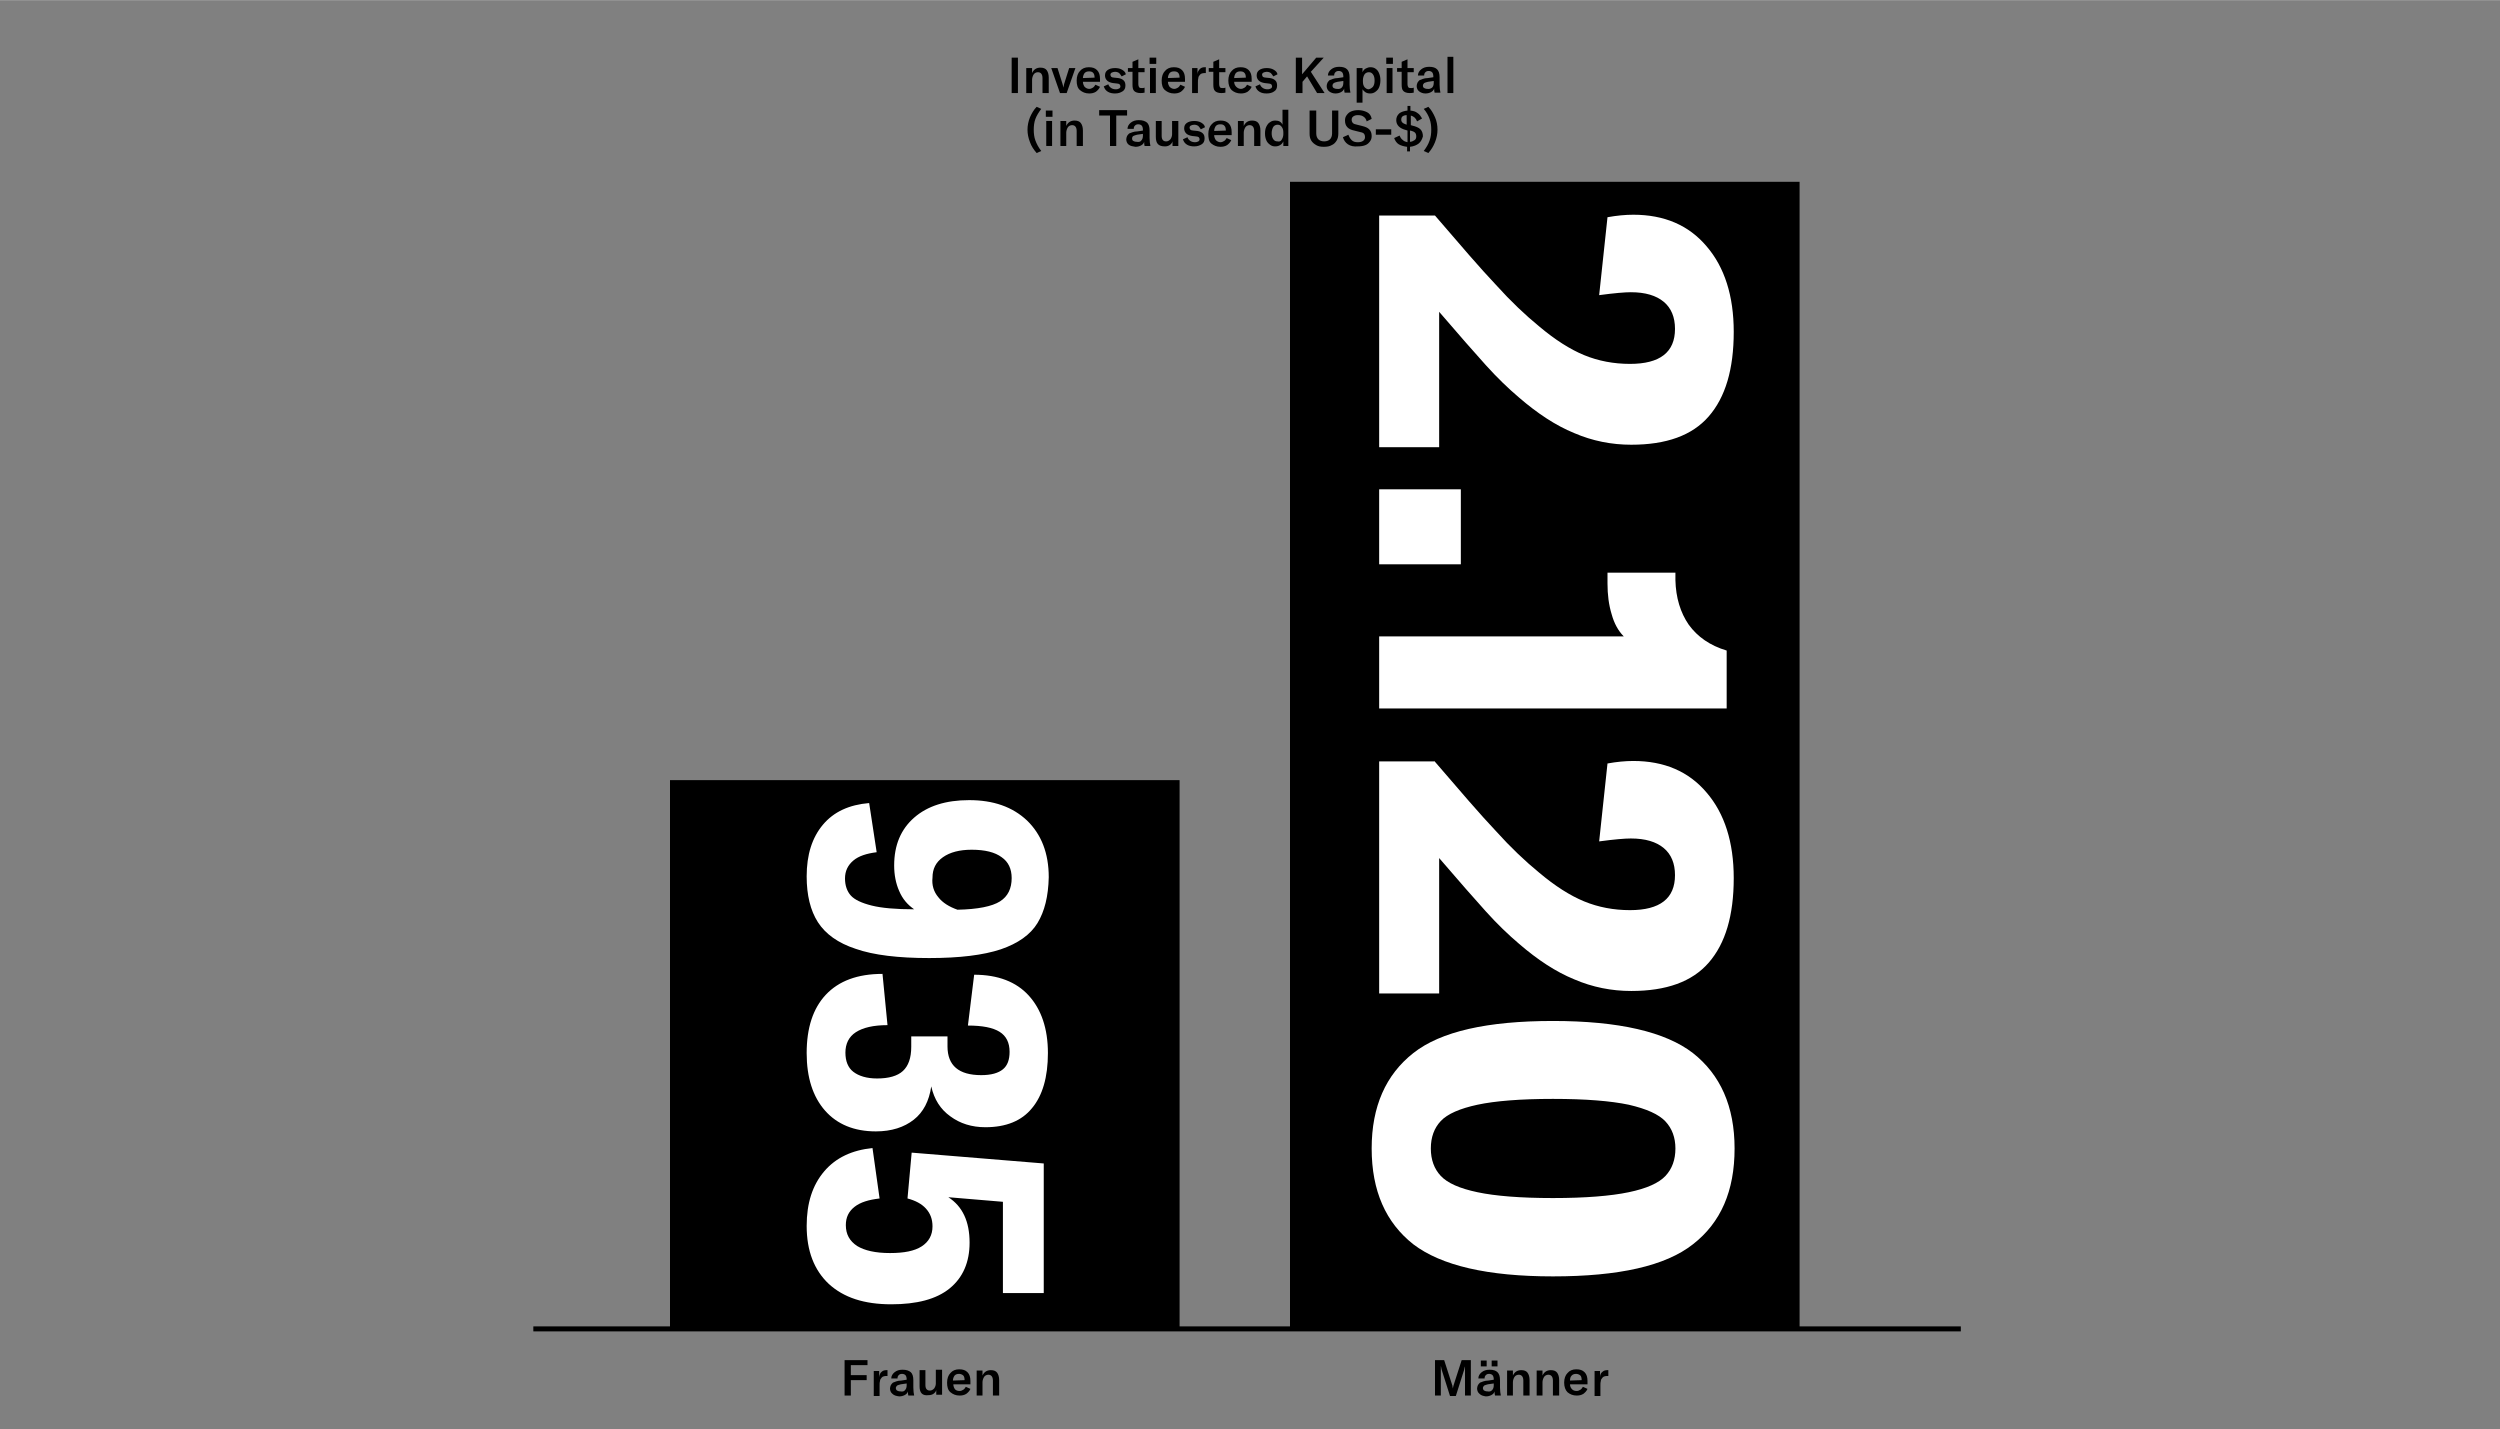 <?xml version="1.0" encoding="utf-8"?>
<svg xmlns="http://www.w3.org/2000/svg" xmlns:xlink="http://www.w3.org/1999/xlink" version="1.1" id="Ebene_1" x="0px" y="0px" viewBox="0 0 600 343" style="enable-background:new 0 0 600 343;" xml:space="preserve" width="2048" height="1171">
<rect x="0" y="0" width="600" height="343" fill="#808080" stroke="none"/>
<style type="text/css">
	.st0{fill:#FFFFFF;}
</style>
<g>
	<polygon points="160.8,187.2 160.8,318.9 283.1,318.9 283.1,187.2 160.8,187.2  "/>
	<polygon points="309.6,43.6 309.6,318.9 431.9,318.9 431.9,43.6 309.6,43.6  "/>
	<g>
		<path d="M204.2,327.6v2.4h3.8v1.2h-3.8v3.7h-1.5v-8.5h5.5v1.2H204.2z"/>
		<path d="M211.6,329.2c0.3-0.3,0.7-0.4,1.2-0.4c0.1,0,0.1,0,0.2,0v1.4h-0.2c-0.5,0-1,0.1-1.2,0.4c-0.2,0.2-0.4,0.5-0.4,0.8    c-0.1,0.3-0.1,0.6-0.1,1.1v2.5h-1.4v-6h1.3v1.5C211.1,329.8,211.3,329.4,211.6,329.2z"/>
		<path d="M214.2,334.5c-0.4-0.3-0.6-0.8-0.6-1.3c0-0.3,0.1-0.5,0.2-0.8c0.1-0.2,0.3-0.4,0.5-0.6c0.2-0.1,0.5-0.2,0.8-0.3    s0.7-0.2,1.2-0.2l1.3-0.2V331c0-0.4-0.1-0.8-0.3-1c-0.2-0.2-0.5-0.3-0.8-0.3c-0.4,0-0.6,0.1-0.8,0.3c-0.2,0.2-0.3,0.4-0.3,0.8    h-1.5c0-0.6,0.3-1.1,0.8-1.5s1.1-0.6,1.9-0.6c0.9,0,1.5,0.2,2,0.6c0.4,0.4,0.6,1,0.6,1.9v1.8c0,0.8,0.1,1.4,0.2,1.9h-1.4    c-0.1-0.3-0.1-0.7-0.1-1c-0.1,0.4-0.4,0.7-0.8,0.9s-0.8,0.3-1.3,0.3C215.1,335,214.6,334.9,214.2,334.5z M217.2,333.6    c0.3-0.3,0.4-0.7,0.4-1.2V332l-1.4,0.2c-0.4,0.1-0.7,0.2-0.9,0.3c-0.2,0.2-0.3,0.4-0.3,0.6s0.1,0.5,0.3,0.6    c0.2,0.1,0.4,0.2,0.8,0.2C216.6,334,217,333.9,217.2,333.6z"/>
		<path d="M220.7,332.7v-3.9h1.4v3.6c0,0.4,0.1,0.8,0.3,1c0.2,0.2,0.4,0.3,0.8,0.3c0.4,0,0.7-0.2,1-0.5c0.2-0.3,0.4-0.7,0.4-1.2    v-3.3h1.5v6h-1.4v-1.1c-0.1,0.4-0.4,0.7-0.7,0.9c-0.3,0.2-0.7,0.3-1.1,0.3C221.4,335,220.7,334.3,220.7,332.7z"/>
		<path d="M233,332.2h-4.2c0,0.5,0.2,0.9,0.4,1.2c0.3,0.3,0.7,0.4,1.1,0.4c0.3,0,0.6-0.1,0.9-0.3s0.4-0.4,0.6-0.7l1.1,0.5    c-0.2,0.5-0.6,0.9-1,1.2c-0.5,0.3-1,0.4-1.6,0.4c-0.9,0-1.6-0.3-2.2-0.8s-0.8-1.3-0.8-2.3c0-1,0.3-1.8,0.8-2.3    c0.5-0.6,1.2-0.9,2.1-0.9c0.9,0,1.5,0.2,2,0.7c0.5,0.5,0.7,1.2,0.7,2.1V332.2z M231.5,331.2c0-0.5-0.1-0.9-0.3-1.1s-0.6-0.4-1-0.4    c-0.5,0-0.8,0.1-1.1,0.4c-0.2,0.3-0.4,0.7-0.4,1.2L231.5,331.2L231.5,331.2z"/>
		<path d="M234.4,328.9h1.4v1.2c0.4-0.9,1.1-1.3,2-1.3c0.7,0,1.2,0.2,1.5,0.6s0.5,1,0.5,1.8v3.7h-1.5v-3.6c0-0.9-0.4-1.4-1.1-1.4    c-0.4,0-0.8,0.2-1,0.5c-0.2,0.3-0.4,0.8-0.4,1.3v3.2h-1.4V328.9z"/>
	</g>
	<g>
		<path d="M242.8,22.3v-8.5h1.5v8.5H242.8z"/>
		<path d="M246.3,16.3h1.4v1.2c0.4-0.9,1.1-1.3,2-1.3c0.7,0,1.2,0.2,1.5,0.6c0.3,0.4,0.5,1,0.5,1.8v3.7h-1.5v-3.6    c0-0.9-0.4-1.4-1.1-1.4c-0.4,0-0.8,0.2-1,0.5c-0.2,0.3-0.4,0.8-0.4,1.3v3.2h-1.4V16.3z"/>
	</g>
	<g>
		<path d="M252.3,16.3h1.5l1.2,3.8c0.1,0.2,0.1,0.5,0.2,0.9h0c0.1-0.3,0.1-0.6,0.2-0.9l1.2-3.8h1.5l-2.1,6h-1.6L252.3,16.3z"/>
		<path d="M264.1,19.6h-4.2c0,0.5,0.2,0.9,0.4,1.2c0.3,0.3,0.7,0.5,1.1,0.5c0.3,0,0.6-0.1,0.9-0.3s0.4-0.4,0.6-0.7l1.1,0.5    c-0.2,0.5-0.6,0.9-1,1.2c-0.5,0.3-1,0.4-1.6,0.4c-0.9,0-1.6-0.3-2.2-0.8s-0.8-1.3-0.8-2.3c0-1,0.3-1.8,0.8-2.3    c0.5-0.6,1.2-0.9,2.1-0.9c0.9,0,1.5,0.2,2,0.7c0.5,0.5,0.7,1.2,0.7,2.1V19.6z M262.7,18.6c0-0.5-0.1-0.9-0.3-1.1    c-0.2-0.3-0.6-0.4-1-0.4c-0.5,0-0.8,0.1-1.1,0.4c-0.2,0.3-0.4,0.7-0.4,1.2L262.7,18.6L262.7,18.6z"/>
	</g>
	<g>
		<path d="M265.9,22c-0.5-0.3-0.8-0.7-1-1.3l1.1-0.5c0.1,0.4,0.4,0.7,0.7,0.9c0.3,0.2,0.7,0.3,1.1,0.3c0.4,0,0.6-0.1,0.8-0.2    s0.3-0.3,0.3-0.5c0-0.2-0.1-0.4-0.2-0.5c-0.1-0.1-0.4-0.2-0.7-0.2l-0.9-0.1c-0.6-0.1-1.1-0.3-1.4-0.6c-0.3-0.3-0.5-0.7-0.5-1.2    c0-0.6,0.2-1,0.6-1.3s1-0.5,1.8-0.5c0.6,0,1.2,0.1,1.7,0.4s0.8,0.6,0.9,1.1l-1,0.5c-0.2-0.3-0.4-0.6-0.6-0.8    c-0.3-0.2-0.6-0.3-1-0.3c-0.3,0-0.6,0.1-0.8,0.2s-0.3,0.3-0.3,0.5c0,0.2,0.1,0.4,0.2,0.5s0.4,0.2,0.7,0.2l1,0.1    c0.6,0.1,1,0.3,1.3,0.6c0.3,0.3,0.4,0.7,0.4,1.2c0,0.6-0.2,1.1-0.7,1.4s-1,0.5-1.8,0.5C267,22.4,266.4,22.3,265.9,22z"/>
		<path d="M270.7,16.3h1.1v-1.5l1.4-0.6v2.1h1.5v1h-1.5v2.9c0,0.3,0.1,0.6,0.2,0.7c0.1,0.2,0.4,0.2,0.7,0.2c0.2,0,0.4,0,0.6-0.1v1.2    c-0.4,0.1-0.7,0.1-1,0.1c-0.7,0-1.2-0.2-1.5-0.5s-0.4-0.8-0.4-1.5v-3.1h-1.1V16.3z"/>
		<path d="M275.9,13.8h1.6v1.5h-1.6V13.8z M276,16.3h1.4v6H276V16.3z"/>
		<path d="M284.5,19.6h-4.2c0,0.5,0.2,0.9,0.4,1.2c0.3,0.3,0.7,0.5,1.1,0.5c0.3,0,0.6-0.1,0.9-0.3s0.4-0.4,0.6-0.7l1.1,0.5    c-0.2,0.5-0.6,0.9-1,1.2c-0.5,0.3-1,0.4-1.6,0.4c-0.9,0-1.6-0.3-2.2-0.8s-0.8-1.3-0.8-2.3c0-1,0.3-1.8,0.8-2.3    c0.5-0.6,1.2-0.9,2.1-0.9c0.9,0,1.5,0.2,2,0.7c0.5,0.5,0.7,1.2,0.7,2.1V19.6z M283.1,18.6c0-0.5-0.1-0.9-0.3-1.1    c-0.2-0.3-0.6-0.4-1-0.4c-0.5,0-0.8,0.1-1.1,0.4c-0.2,0.3-0.4,0.7-0.4,1.2L283.1,18.6L283.1,18.6z"/>
		<path d="M288,16.5c0.3-0.3,0.7-0.4,1.2-0.4c0.1,0,0.1,0,0.2,0v1.4h-0.2c-0.5,0-1,0.1-1.2,0.4c-0.2,0.2-0.4,0.5-0.4,0.8    c-0.1,0.3-0.1,0.6-0.1,1.1v2.5h-1.4v-6h1.3v1.5C287.4,17.2,287.7,16.8,288,16.5z"/>
	</g>
	<g>
		<path d="M290.1,16.3h1.1v-1.5l1.4-0.6v2.1h1.5v1h-1.5v2.9c0,0.3,0.1,0.6,0.2,0.7c0.1,0.2,0.4,0.2,0.7,0.2c0.2,0,0.4,0,0.6-0.1v1.2    c-0.4,0.1-0.7,0.1-1,0.1c-0.7,0-1.2-0.2-1.5-0.5s-0.4-0.8-0.4-1.5v-3.1h-1.1V16.3z"/>
		<path d="M300.4,19.6h-4.2c0,0.5,0.2,0.9,0.5,1.2c0.3,0.3,0.7,0.5,1.1,0.5c0.3,0,0.6-0.1,0.9-0.3s0.4-0.4,0.6-0.7l1.1,0.5    c-0.2,0.5-0.6,0.9-1,1.2c-0.5,0.3-1,0.4-1.6,0.4c-0.9,0-1.6-0.3-2.2-0.8c-0.5-0.5-0.8-1.3-0.8-2.3c0-1,0.3-1.8,0.8-2.3    c0.5-0.6,1.2-0.9,2.1-0.9c0.9,0,1.5,0.2,2,0.7c0.5,0.5,0.7,1.2,0.7,2.1V19.6z M299,18.6c0-0.5-0.1-0.9-0.3-1.1    c-0.2-0.3-0.6-0.4-1-0.4c-0.5,0-0.8,0.1-1.1,0.4c-0.2,0.3-0.4,0.7-0.4,1.2L299,18.6L299,18.6z"/>
		<path d="M302.3,22c-0.5-0.3-0.8-0.7-1-1.3l1.1-0.5c0.1,0.4,0.4,0.7,0.7,0.9c0.3,0.2,0.7,0.3,1.1,0.3c0.4,0,0.6-0.1,0.8-0.2    c0.2-0.1,0.3-0.3,0.3-0.5c0-0.2-0.1-0.4-0.2-0.5c-0.1-0.1-0.4-0.2-0.7-0.2l-0.9-0.1c-0.6-0.1-1.1-0.3-1.4-0.6    c-0.3-0.3-0.5-0.7-0.5-1.2c0-0.6,0.2-1,0.6-1.3s1-0.5,1.8-0.5c0.6,0,1.2,0.1,1.7,0.4s0.8,0.6,0.9,1.1l-1,0.5    c-0.2-0.3-0.4-0.6-0.6-0.8c-0.3-0.2-0.6-0.3-1-0.3c-0.3,0-0.6,0.1-0.8,0.2c-0.2,0.1-0.3,0.3-0.3,0.5c0,0.2,0.1,0.4,0.2,0.5    c0.1,0.1,0.4,0.2,0.7,0.2l1,0.1c0.6,0.1,1,0.3,1.3,0.6c0.3,0.3,0.4,0.7,0.4,1.2c0,0.6-0.2,1.1-0.7,1.4c-0.4,0.3-1,0.5-1.8,0.5    C303.3,22.4,302.8,22.3,302.3,22z"/>
		<path d="M313.7,18.3l-1.1,1.3v2.7H311v-8.5h1.5v4l3.4-4h1.8l-3.1,3.4l0,0l3.3,5.1h-1.8L313.7,18.3z"/>
	</g>
	<g>
		<path d="M319,21.9c-0.4-0.3-0.6-0.8-0.6-1.3c0-0.3,0.1-0.5,0.2-0.8c0.1-0.2,0.3-0.4,0.5-0.6c0.2-0.1,0.5-0.2,0.8-0.3    c0.3-0.1,0.7-0.2,1.2-0.2l1.3-0.2v-0.2c0-0.4-0.1-0.8-0.3-1s-0.5-0.3-0.8-0.3c-0.4,0-0.6,0.1-0.8,0.3s-0.3,0.4-0.3,0.8h-1.5    c0-0.6,0.3-1.1,0.8-1.5c0.5-0.4,1.1-0.6,1.9-0.6c0.9,0,1.5,0.2,1.9,0.6s0.6,1,0.6,1.9v1.8c0,0.8,0.1,1.4,0.2,1.9h-1.4    c-0.1-0.3-0.1-0.7-0.1-1c-0.1,0.4-0.4,0.7-0.8,0.9c-0.4,0.2-0.8,0.3-1.3,0.3C319.9,22.4,319.4,22.2,319,21.9z M322,21    c0.3-0.3,0.4-0.7,0.4-1.2v-0.4l-1.4,0.2c-0.4,0.1-0.7,0.2-0.9,0.3c-0.2,0.2-0.3,0.4-0.3,0.6c0,0.3,0.1,0.5,0.3,0.6    c0.2,0.1,0.4,0.2,0.8,0.2C321.4,21.4,321.8,21.2,322,21z"/>
		<path d="M325.6,16.3h1.4v1c0.2-0.4,0.4-0.7,0.8-0.9s0.7-0.3,1.1-0.3c0.5,0,0.9,0.1,1.3,0.4s0.6,0.6,0.8,1.1c0.2,0.5,0.3,1,0.3,1.6    c0,0.6-0.1,1.2-0.3,1.7c-0.2,0.5-0.5,0.8-0.9,1.1c-0.4,0.3-0.8,0.4-1.3,0.4c-0.4,0-0.8-0.1-1.1-0.3c-0.3-0.2-0.5-0.4-0.7-0.7v3.2    h-1.4V16.3z M329.5,20.8c0.3-0.4,0.4-0.9,0.4-1.5c0-0.6-0.1-1.1-0.4-1.5s-0.6-0.5-1-0.5c-0.4,0-0.8,0.2-1,0.5    c-0.2,0.3-0.4,0.8-0.4,1.4v0.3c0,0.6,0.1,1,0.4,1.4c0.3,0.3,0.6,0.5,1,0.5C328.9,21.3,329.2,21.1,329.5,20.8z"/>
		<path d="M332.7,13.8h1.6v1.5h-1.6V13.8z M332.8,16.3h1.4v6h-1.4V16.3z"/>
		<path d="M335.3,16.3h1.1v-1.5l1.4-0.6v2.1h1.5v1h-1.5v2.9c0,0.3,0.1,0.6,0.2,0.7c0.1,0.2,0.4,0.2,0.7,0.2c0.2,0,0.4,0,0.6-0.1v1.2    c-0.4,0.1-0.7,0.1-1,0.1c-0.7,0-1.2-0.2-1.5-0.5s-0.4-0.8-0.4-1.5v-3.1h-1.1V16.3z"/>
		<path d="M340.6,21.9c-0.4-0.3-0.6-0.8-0.6-1.3c0-0.3,0.1-0.5,0.2-0.8c0.1-0.2,0.3-0.4,0.5-0.6c0.2-0.1,0.5-0.2,0.8-0.3    c0.3-0.1,0.7-0.2,1.2-0.2l1.3-0.2v-0.2c0-0.4-0.1-0.8-0.3-1s-0.5-0.3-0.8-0.3c-0.4,0-0.6,0.1-0.8,0.3s-0.3,0.4-0.3,0.8h-1.5    c0-0.6,0.3-1.1,0.8-1.5c0.5-0.4,1.1-0.6,1.9-0.6c0.9,0,1.5,0.2,1.9,0.6s0.6,1,0.6,1.9v1.8c0,0.8,0.1,1.4,0.2,1.9h-1.4    c-0.1-0.3-0.1-0.7-0.1-1c-0.1,0.4-0.4,0.7-0.8,0.9c-0.4,0.2-0.8,0.3-1.3,0.3C341.5,22.4,341,22.2,340.6,21.9z M343.7,21    c0.3-0.3,0.4-0.7,0.4-1.2v-0.4l-1.4,0.2c-0.4,0.1-0.7,0.2-0.9,0.3c-0.2,0.2-0.3,0.4-0.3,0.6c0,0.3,0.1,0.5,0.3,0.6    c0.2,0.1,0.4,0.2,0.8,0.2C343,21.4,343.4,21.2,343.7,21z"/>
		<path d="M348.8,22.3h-1.4v-8.7h1.4V22.3z"/>
	</g>
	<g>
		<path d="M247.2,34.1c-0.4-1-0.6-2-0.6-3c0-1,0.2-2,0.6-3c0.4-0.9,0.9-1.8,1.6-2.5l1.1,0.5c-0.6,0.8-1.1,1.6-1.4,2.4    c-0.3,0.8-0.4,1.7-0.4,2.6s0.1,1.8,0.4,2.6c0.3,0.8,0.7,1.6,1.4,2.5l-1.1,0.5C248.1,35.9,247.5,35,247.2,34.1z"/>
	</g>
	<g>
		<path d="M251,26.5h1.6V28H251V26.5z M251.1,29h1.4v6h-1.4V29z"/>
		<path d="M254.5,29h1.4v1.2c0.4-0.9,1.1-1.3,2-1.3c0.7,0,1.2,0.2,1.5,0.6c0.3,0.4,0.5,1,0.5,1.8V35h-1.5v-3.6    c0-0.9-0.4-1.4-1.1-1.4c-0.4,0-0.8,0.2-1,0.5c-0.2,0.3-0.4,0.8-0.4,1.3V35h-1.4V29z"/>
		<path d="M270.5,27.7h-2.6V35h-1.5v-7.3h-2.6v-1.3h6.7V27.7z"/>
	</g>
	<g>
		<path d="M270.9,34.7c-0.4-0.3-0.6-0.8-0.6-1.3c0-0.3,0.1-0.5,0.2-0.8c0.1-0.2,0.3-0.4,0.5-0.6c0.2-0.1,0.5-0.2,0.8-0.3    s0.7-0.2,1.2-0.2l1.3-0.2v-0.2c0-0.4-0.1-0.8-0.3-1c-0.2-0.2-0.5-0.3-0.8-0.3c-0.4,0-0.6,0.1-0.8,0.3s-0.3,0.4-0.3,0.8h-1.5    c0-0.6,0.3-1.1,0.8-1.5s1.1-0.6,1.9-0.6c0.9,0,1.5,0.2,2,0.6c0.4,0.4,0.6,1,0.6,1.9v1.8c0,0.8,0.1,1.4,0.2,1.9h-1.4    c-0.1-0.3-0.1-0.7-0.1-1c-0.1,0.4-0.4,0.7-0.8,0.9s-0.8,0.3-1.3,0.3C271.8,35.1,271.3,35,270.9,34.7z M273.9,33.7    c0.3-0.3,0.4-0.7,0.4-1.2v-0.4l-1.4,0.2c-0.4,0.1-0.7,0.2-0.9,0.3s-0.3,0.4-0.3,0.6c0,0.3,0.1,0.5,0.3,0.6    c0.2,0.1,0.4,0.2,0.8,0.2C273.3,34.1,273.7,34,273.9,33.7z"/>
		<path d="M277.4,32.8V29h1.4v3.6c0,0.4,0.1,0.8,0.3,1c0.2,0.2,0.4,0.3,0.8,0.3c0.4,0,0.7-0.2,1-0.5c0.2-0.3,0.4-0.7,0.4-1.2V29h1.5    v6h-1.4v-1.1c-0.1,0.4-0.4,0.7-0.7,0.9c-0.3,0.2-0.7,0.3-1.1,0.3C278,35.1,277.4,34.4,277.4,32.8z"/>
		<path d="M284.9,34.7c-0.5-0.3-0.8-0.7-1-1.3l1.1-0.5c0.1,0.4,0.4,0.7,0.7,0.9c0.3,0.2,0.7,0.3,1.1,0.3c0.4,0,0.6-0.1,0.8-0.2    s0.3-0.3,0.3-0.5c0-0.2-0.1-0.4-0.2-0.5c-0.1-0.1-0.4-0.2-0.7-0.2l-0.9-0.1c-0.6-0.1-1.1-0.3-1.4-0.6c-0.3-0.3-0.5-0.7-0.5-1.2    c0-0.6,0.2-1,0.6-1.3s1-0.5,1.8-0.5c0.6,0,1.2,0.1,1.7,0.4s0.8,0.6,0.9,1.1l-1,0.5c-0.2-0.3-0.4-0.6-0.6-0.8    c-0.3-0.2-0.6-0.3-1-0.3c-0.3,0-0.6,0.1-0.8,0.2s-0.3,0.3-0.3,0.5c0,0.2,0.1,0.4,0.2,0.5s0.4,0.2,0.7,0.2l1,0.1    c0.6,0.1,1,0.3,1.3,0.6c0.3,0.3,0.4,0.7,0.4,1.2c0,0.6-0.2,1.1-0.7,1.4s-1,0.5-1.8,0.5C286,35.1,285.4,35,284.9,34.7z"/>
		<path d="M295.6,32.4h-4.2c0,0.5,0.2,0.9,0.4,1.2c0.3,0.3,0.7,0.5,1.1,0.5c0.3,0,0.6-0.1,0.9-0.3s0.4-0.4,0.6-0.7l1.1,0.5    c-0.2,0.5-0.6,0.9-1,1.2c-0.5,0.3-1,0.4-1.6,0.4c-0.9,0-1.6-0.3-2.2-0.8S290,33,290,32.1c0-1,0.3-1.8,0.8-2.3    c0.5-0.6,1.2-0.9,2.1-0.9c0.9,0,1.5,0.2,2,0.7c0.5,0.5,0.7,1.2,0.7,2.1V32.4z M294.2,31.3c0-0.5-0.1-0.9-0.3-1.1    c-0.2-0.3-0.6-0.4-1-0.4c-0.5,0-0.8,0.1-1.1,0.4c-0.2,0.3-0.4,0.7-0.4,1.2L294.2,31.3L294.2,31.3z"/>
		<path d="M297.1,29h1.4v1.2c0.4-0.9,1.1-1.3,2-1.3c0.7,0,1.2,0.2,1.5,0.6c0.3,0.4,0.5,1,0.5,1.8V35H301v-3.6c0-0.9-0.4-1.4-1.1-1.4    c-0.4,0-0.8,0.2-1,0.5c-0.2,0.3-0.4,0.8-0.4,1.3V35h-1.4V29z"/>
		<path d="M304.8,34.7c-0.4-0.3-0.7-0.6-0.9-1.1c-0.2-0.5-0.3-1-0.3-1.6c0-0.6,0.1-1.2,0.3-1.6s0.5-0.9,0.9-1.1    c0.4-0.3,0.8-0.4,1.3-0.4c0.8,0,1.4,0.3,1.7,1v-3.6h1.4V35H308v-1.1c-0.2,0.4-0.4,0.7-0.8,0.9c-0.3,0.2-0.7,0.3-1.2,0.3    C305.6,35.1,305.2,35,304.8,34.7z M307.6,33.5c0.2-0.3,0.4-0.8,0.4-1.3v-0.4c0-0.6-0.1-1-0.4-1.4s-0.6-0.5-1-0.5    c-0.4,0-0.8,0.2-1,0.5s-0.4,0.9-0.4,1.5c0,0.6,0.1,1.1,0.4,1.5c0.3,0.4,0.6,0.5,1,0.5C307,34,307.4,33.9,307.6,33.5z"/>
		<path d="M315.9,26.5v5.5c0,0.6,0.2,1.1,0.5,1.4c0.3,0.3,0.8,0.5,1.4,0.5c0.6,0,1.1-0.2,1.4-0.5s0.5-0.8,0.5-1.4v-5.5h1.5V32    c0,0.6-0.1,1.2-0.4,1.7c-0.3,0.5-0.7,0.9-1.2,1.1c-0.5,0.3-1.1,0.4-1.9,0.4c-0.7,0-1.3-0.1-1.8-0.4s-0.9-0.6-1.2-1.1    c-0.3-0.5-0.4-1-0.4-1.7v-5.5H315.9z"/>
		<path d="M323.5,34.6c-0.6-0.4-1-1-1.2-1.7l1.3-0.6c0.2,0.5,0.4,0.9,0.8,1.3s0.9,0.5,1.5,0.5c0.5,0,0.9-0.1,1.2-0.3    s0.5-0.5,0.5-0.9c0-0.4-0.1-0.7-0.3-0.9c-0.2-0.2-0.6-0.3-1.1-0.4l-1.2-0.3c-1.5-0.3-2.2-1.1-2.2-2.4c0-0.5,0.1-0.9,0.4-1.3    c0.3-0.4,0.6-0.7,1.1-0.9c0.5-0.2,1-0.3,1.7-0.3c0.8,0,1.5,0.2,2.1,0.5c0.6,0.3,1,0.9,1.1,1.6l-1.2,0.6c-0.1-0.5-0.4-0.9-0.7-1.1    c-0.4-0.3-0.8-0.4-1.4-0.4c-0.5,0-0.8,0.1-1.1,0.3c-0.3,0.2-0.4,0.5-0.4,0.8c0,0.3,0.1,0.6,0.3,0.8c0.2,0.2,0.5,0.3,1,0.4l1.2,0.3    c0.8,0.2,1.3,0.4,1.7,0.8c0.4,0.4,0.6,0.9,0.6,1.6c0,0.5-0.1,0.9-0.4,1.3s-0.6,0.7-1.1,0.9s-1.1,0.3-1.8,0.3    C324.9,35.2,324.1,35,323.5,34.6z"/>
	</g>
	<g>
		<path d="M333.9,31v1.3h-3.7V31H333.9z"/>
		<path d="M340.5,34.4c-0.5,0.4-1.2,0.7-2.1,0.8v1.1h-0.7v-1.1c-0.8-0.1-1.5-0.3-2-0.6s-0.9-0.9-1.1-1.5l1.3-0.6    c0.2,0.5,0.4,0.8,0.8,1.1c0.3,0.3,0.7,0.4,1.1,0.5v-2.8l-0.3-0.1c-0.8-0.2-1.4-0.5-1.8-0.9c-0.4-0.4-0.6-0.9-0.6-1.5    c0-0.6,0.2-1.1,0.7-1.6c0.5-0.4,1.2-0.6,2-0.7v-1.1h0.7v1.1c0.7,0.1,1.2,0.2,1.7,0.6c0.5,0.3,0.8,0.8,1.1,1.3l-1.2,0.7    c-0.3-0.8-0.8-1.2-1.5-1.4V30l0.3,0.1c0.9,0.2,1.6,0.5,2,0.9c0.4,0.4,0.6,1,0.6,1.7C341.3,33.4,341,34,340.5,34.4z M336.6,29.4    c0.2,0.2,0.5,0.3,1,0.5v-2.3c-0.4,0-0.7,0.1-1,0.3c-0.2,0.2-0.3,0.4-0.3,0.8C336.3,29,336.4,29.2,336.6,29.4z M339.5,33.6    c0.3-0.2,0.4-0.5,0.4-0.9c0-0.4-0.1-0.7-0.3-0.9c-0.2-0.2-0.6-0.4-1.2-0.5V34C338.8,34,339.2,33.8,339.5,33.6z"/>
	</g>
	<g>
		<path d="M341.7,36.2c0.6-0.8,1.1-1.6,1.4-2.5c0.3-0.8,0.4-1.7,0.4-2.6s-0.1-1.8-0.4-2.6c-0.3-0.8-0.7-1.6-1.4-2.4l1.1-0.5    c0.7,0.7,1.2,1.6,1.6,2.5c0.4,0.9,0.6,1.9,0.6,3c0,1-0.2,2-0.6,3s-0.9,1.8-1.6,2.6L341.7,36.2z"/>
	</g>
	<g>
		<path d="M344.4,326.4h2.2l1.9,5.9c0.1,0.2,0.1,0.3,0.1,0.5c0,0.1,0.1,0.3,0.1,0.4h0c0-0.2,0.1-0.6,0.2-0.9l1.9-5.9h2.2v8.5h-1.4    v-6.2c0-0.4,0-0.7,0-0.9h0c0,0.1,0,0.2-0.1,0.4c0,0.2-0.1,0.3-0.1,0.5l-2,6.3H348l-2-6.3c0-0.1-0.1-0.3-0.1-0.5    c0-0.2-0.1-0.3-0.1-0.4h0c0,0.3,0,0.6,0,0.9v6.2h-1.4V326.4z"/>
		<path d="M355.1,334.5c-0.4-0.3-0.6-0.8-0.6-1.3c0-0.3,0.1-0.5,0.2-0.8c0.1-0.2,0.3-0.4,0.5-0.6c0.2-0.1,0.5-0.2,0.8-0.3    c0.3-0.1,0.7-0.2,1.2-0.2l1.3-0.2V331c0-0.4-0.1-0.8-0.3-1s-0.5-0.3-0.8-0.3c-0.4,0-0.6,0.1-0.8,0.3c-0.2,0.2-0.3,0.4-0.3,0.8    h-1.5c0-0.6,0.3-1.1,0.8-1.5c0.5-0.4,1.1-0.6,1.9-0.6c0.9,0,1.5,0.2,1.9,0.6c0.4,0.4,0.6,1,0.6,1.9v1.8c0,0.8,0.1,1.4,0.2,1.9    h-1.4c-0.1-0.3-0.1-0.7-0.1-1c-0.1,0.4-0.4,0.7-0.8,0.9c-0.4,0.2-0.8,0.3-1.3,0.3C356,335,355.5,334.9,355.1,334.5z M355.4,326.5    h1.4v1.4h-1.4V326.5z M358.1,333.6c0.3-0.3,0.4-0.7,0.4-1.2V332l-1.4,0.2c-0.4,0.1-0.7,0.2-0.9,0.3c-0.2,0.2-0.3,0.4-0.3,0.6    s0.1,0.5,0.3,0.6c0.2,0.1,0.4,0.2,0.8,0.2C357.5,334,357.8,333.9,358.1,333.6z M358,326.5h1.4v1.4H358V326.5z"/>
		<path d="M361.7,328.9h1.4v1.2c0.4-0.9,1.1-1.3,2-1.3c0.7,0,1.2,0.2,1.5,0.6s0.5,1,0.5,1.8v3.7h-1.5v-3.6c0-0.9-0.4-1.4-1.1-1.4    c-0.4,0-0.8,0.2-1,0.5c-0.2,0.3-0.4,0.8-0.4,1.3v3.2h-1.4V328.9z"/>
		<path d="M368.8,328.9h1.4v1.2c0.4-0.9,1.1-1.3,2-1.3c0.7,0,1.2,0.2,1.5,0.6s0.5,1,0.5,1.8v3.7h-1.5v-3.6c0-0.9-0.4-1.4-1.1-1.4    c-0.4,0-0.8,0.2-1,0.5c-0.2,0.3-0.4,0.8-0.4,1.3v3.2h-1.4V328.9z"/>
		<path d="M381,332.2h-4.2c0,0.5,0.2,0.9,0.5,1.2c0.3,0.3,0.7,0.4,1.1,0.4c0.3,0,0.6-0.1,0.9-0.3s0.4-0.4,0.6-0.7l1.1,0.5    c-0.2,0.5-0.6,0.9-1,1.2c-0.5,0.3-1,0.4-1.6,0.4c-0.9,0-1.6-0.3-2.2-0.8c-0.5-0.5-0.8-1.3-0.8-2.3c0-1,0.3-1.8,0.8-2.3    c0.5-0.6,1.2-0.9,2.1-0.9c0.9,0,1.5,0.2,2,0.7c0.5,0.5,0.7,1.2,0.7,2.1V332.2z M379.6,331.2c0-0.5-0.1-0.9-0.3-1.1s-0.6-0.4-1-0.4    c-0.5,0-0.8,0.1-1.1,0.4s-0.4,0.7-0.4,1.2L379.6,331.2L379.6,331.2z"/>
		<path d="M384.6,329.2c0.3-0.3,0.7-0.4,1.2-0.4c0.1,0,0.1,0,0.2,0v1.4h-0.2c-0.5,0-1,0.1-1.2,0.4c-0.2,0.2-0.4,0.5-0.4,0.8    c-0.1,0.3-0.1,0.6-0.1,1.1v2.5h-1.4v-6h1.3v1.5C384,329.8,384.3,329.4,384.6,329.2z"/>
	</g>
	<polygon points="128,318.3 128,319.5 470.6,319.5 470.6,318.3 128,318.3  "/>
	<g>
		<path class="st0" d="M344.4,51.7c6.1,7.1,10.9,12.7,14.6,16.6c3.6,4,7.1,7.3,10.4,10c3.8,3.2,7.4,5.5,10.8,6.9    c3.4,1.4,7.1,2.1,11,2.1c7.2,0,10.8-2.8,10.8-8.4c0-2.8-0.9-5-2.7-6.5c-1.8-1.5-4.4-2.3-7.9-2.3c-1.4,0-3.9,0.2-7.6,0.7l2-18.7    c2.2-0.4,4.3-0.6,6.2-0.6c7.4,0,13.3,2.5,17.6,7.6c4.3,5,6.5,11.9,6.5,20.5c0,9-2,15.7-6,20.3c-4,4.6-10.2,6.8-18.6,6.8    c-4.7,0-9.3-0.9-13.7-2.8c-4.4-1.8-8.8-4.7-13.2-8.5c-2.6-2.2-5.3-4.8-8-7.8c-2.7-3-6.4-7.2-11.2-12.8v32.5H331V51.7H344.4z"/>
		<path class="st0" d="M331,135.4v-18h19.6v18H331z"/>
	</g>
	<g>
		<path class="st0" d="M389.7,152.7c-1.3-1.3-2.3-3.1-2.9-5.3c-0.7-2.3-1-4.7-1-7.4v-2.6h16.3v1.8c0.1,4.2,1.2,7.8,3.2,10.7    c2.1,2.9,5.1,5,9.1,6.2V170H331v-17.3H389.7z"/>
		<path class="st0" d="M344.4,182.8c6.1,7.1,10.9,12.7,14.6,16.6c3.6,4,7.1,7.3,10.4,10c3.8,3.2,7.4,5.5,10.8,6.9    c3.4,1.4,7.1,2.1,11,2.1c7.2,0,10.8-2.8,10.8-8.4c0-2.8-0.9-5-2.7-6.5c-1.8-1.5-4.4-2.3-7.9-2.3c-1.4,0-3.9,0.2-7.6,0.7l2-18.7    c2.2-0.4,4.3-0.6,6.2-0.6c7.4,0,13.3,2.5,17.6,7.6c4.3,5,6.5,11.9,6.5,20.5c0,9-2,15.7-6,20.3c-4,4.6-10.2,6.8-18.6,6.8    c-4.7,0-9.3-0.9-13.7-2.8c-4.4-1.8-8.8-4.7-13.2-8.5c-2.6-2.2-5.3-4.8-8-7.8c-2.7-3-6.4-7.2-11.2-12.8v32.5H331v-55.7H344.4z"/>
	</g>
	<g>
		<path class="st0" d="M339.2,252.7c6.6-5.2,17.8-7.7,33.5-7.7c15.8,0,27,2.6,33.6,7.7c6.6,5.2,10,12.8,10,22.9    c0,10.2-3.3,17.8-10,23c-6.6,5.2-17.8,7.7-33.6,7.7c-15.7,0-26.8-2.6-33.5-7.7c-6.6-5.2-10-12.8-10-23    C329.2,265.5,332.6,257.9,339.2,252.7z M345.8,282.2c1.6,1.7,4.5,3,8.8,3.9c4.2,0.9,10.3,1.4,18.1,1.4c7.8,0,13.9-0.5,18.2-1.4    c4.3-0.9,7.2-2.2,8.8-3.9c1.6-1.7,2.4-3.9,2.4-6.6c0-2.6-0.8-4.8-2.4-6.5c-1.6-1.7-4.5-3-8.8-4c-4.3-0.9-10.3-1.4-18.2-1.4    c-7.8,0-13.9,0.5-18.1,1.4c-4.2,0.9-7.2,2.2-8.8,3.9c-1.6,1.7-2.4,3.9-2.4,6.6C343.4,278.3,344.2,280.5,345.8,282.2z"/>
	</g>
	<g>
		<path class="st0" d="M249,221.5c-1.7,2.8-4.7,4.9-8.8,6.3c-4.2,1.4-9.9,2.1-17.2,2.1c-7.4,0-13.3-0.7-17.6-2.2    c-4.3-1.4-7.3-3.6-9.1-6.4c-1.8-2.8-2.7-6.5-2.7-11c0-5.2,1.3-9.3,3.9-12.4c2.6-3.1,6.3-4.8,11.1-5.2l1.8,11.8    c-2.4,0.3-4.3,0.9-5.6,2s-2,2.5-2,4.3c0,1.7,0.5,3.1,1.4,4.1c0.9,1,2.6,1.8,5,2.4s5.8,0.9,10.2,0.9c-1.6-1.1-2.8-2.5-3.6-4.4    c-0.8-1.8-1.2-3.9-1.2-6.1c0-4.9,1.6-8.7,4.8-11.5c3.2-2.8,7.6-4.2,13.2-4.2c5.8,0,10.4,1.6,13.9,4.9c3.4,3.3,5.2,7.8,5.2,13.6    C251.6,215.1,250.7,218.7,249,221.5z M225.2,215.3c1,1.3,2.6,2.3,4.6,3c4.9-0.1,8.3-0.8,10.2-2c1.9-1.2,2.8-3.1,2.8-5.6    c0-2.2-0.8-3.9-2.4-5c-1.6-1.2-4-1.8-7.2-1.8c-2.9,0-5.2,0.6-6.9,1.8c-1.7,1.2-2.5,2.8-2.5,4.9C223.6,212.4,224.1,214,225.2,215.3    z"/>
		<path class="st0" d="M198.2,238.7c3.1-3.3,7.6-5,13.6-5L213,246c-3.4,0-5.9,0.6-7.6,1.7c-1.7,1.1-2.5,2.8-2.5,4.9    c0,2,0.6,3.6,1.9,4.6c1.3,1,3.2,1.6,5.7,1.6c2.8,0,4.9-0.6,6.2-1.8c1.3-1.2,2-3.1,2-5.8v-2.5h8.7v2.4c0,4.6,2.7,6.9,8.1,6.9    c2.4,0,4.1-0.5,5.2-1.4c1.1-0.9,1.6-2.3,1.6-4.2c0-2.2-0.8-3.8-2.4-4.8c-1.6-1-4.1-1.5-7.6-1.5l1.5-12.2c5.7,0,10.1,1.7,13.1,5    c3,3.3,4.6,7.9,4.6,13.8c0,5.8-1.3,10.2-3.8,13.2c-2.5,3.1-6.3,4.6-11.2,4.6c-3.3,0-6.1-0.9-8.4-2.6c-2.4-1.7-3.9-4.1-4.6-7.2    c-0.5,3.5-1.9,6.2-4.2,8c-2.3,1.8-5.3,2.8-9.1,2.8c-5.2,0-9.3-1.7-12.2-5c-2.9-3.3-4.4-7.9-4.4-13.8    C193.6,246.7,195.1,242,198.2,238.7z"/>
		<path class="st0" d="M197.8,281.1c2.8-3.3,6.7-5.1,11.6-5.6l1.7,12.1c-2.6,0.3-4.6,0.9-6,2c-1.4,1.1-2.1,2.5-2.1,4.4    c0,2.2,0.9,3.8,2.7,5c1.8,1.1,4.4,1.7,7.9,1.7c3.4,0,5.9-0.5,7.6-1.6c1.7-1.1,2.6-2.7,2.6-4.8c0-1.7-0.5-3.1-1.6-4.3    c-1-1.1-2.5-1.9-4.4-2.4l1-11l31.7,2.6v31.1h-9.8v-21.9l-13.1-1.1c3.4,2.2,5.1,5.8,5.1,10.9c0,4.7-1.6,8.4-4.8,11    c-3.2,2.6-7.9,3.8-14,3.8c-6.5,0-11.4-1.6-15-4.9c-3.5-3.3-5.3-7.9-5.3-13.9C193.6,288.7,195,284.4,197.8,281.1z"/>
	</g>
</g>
</svg>
